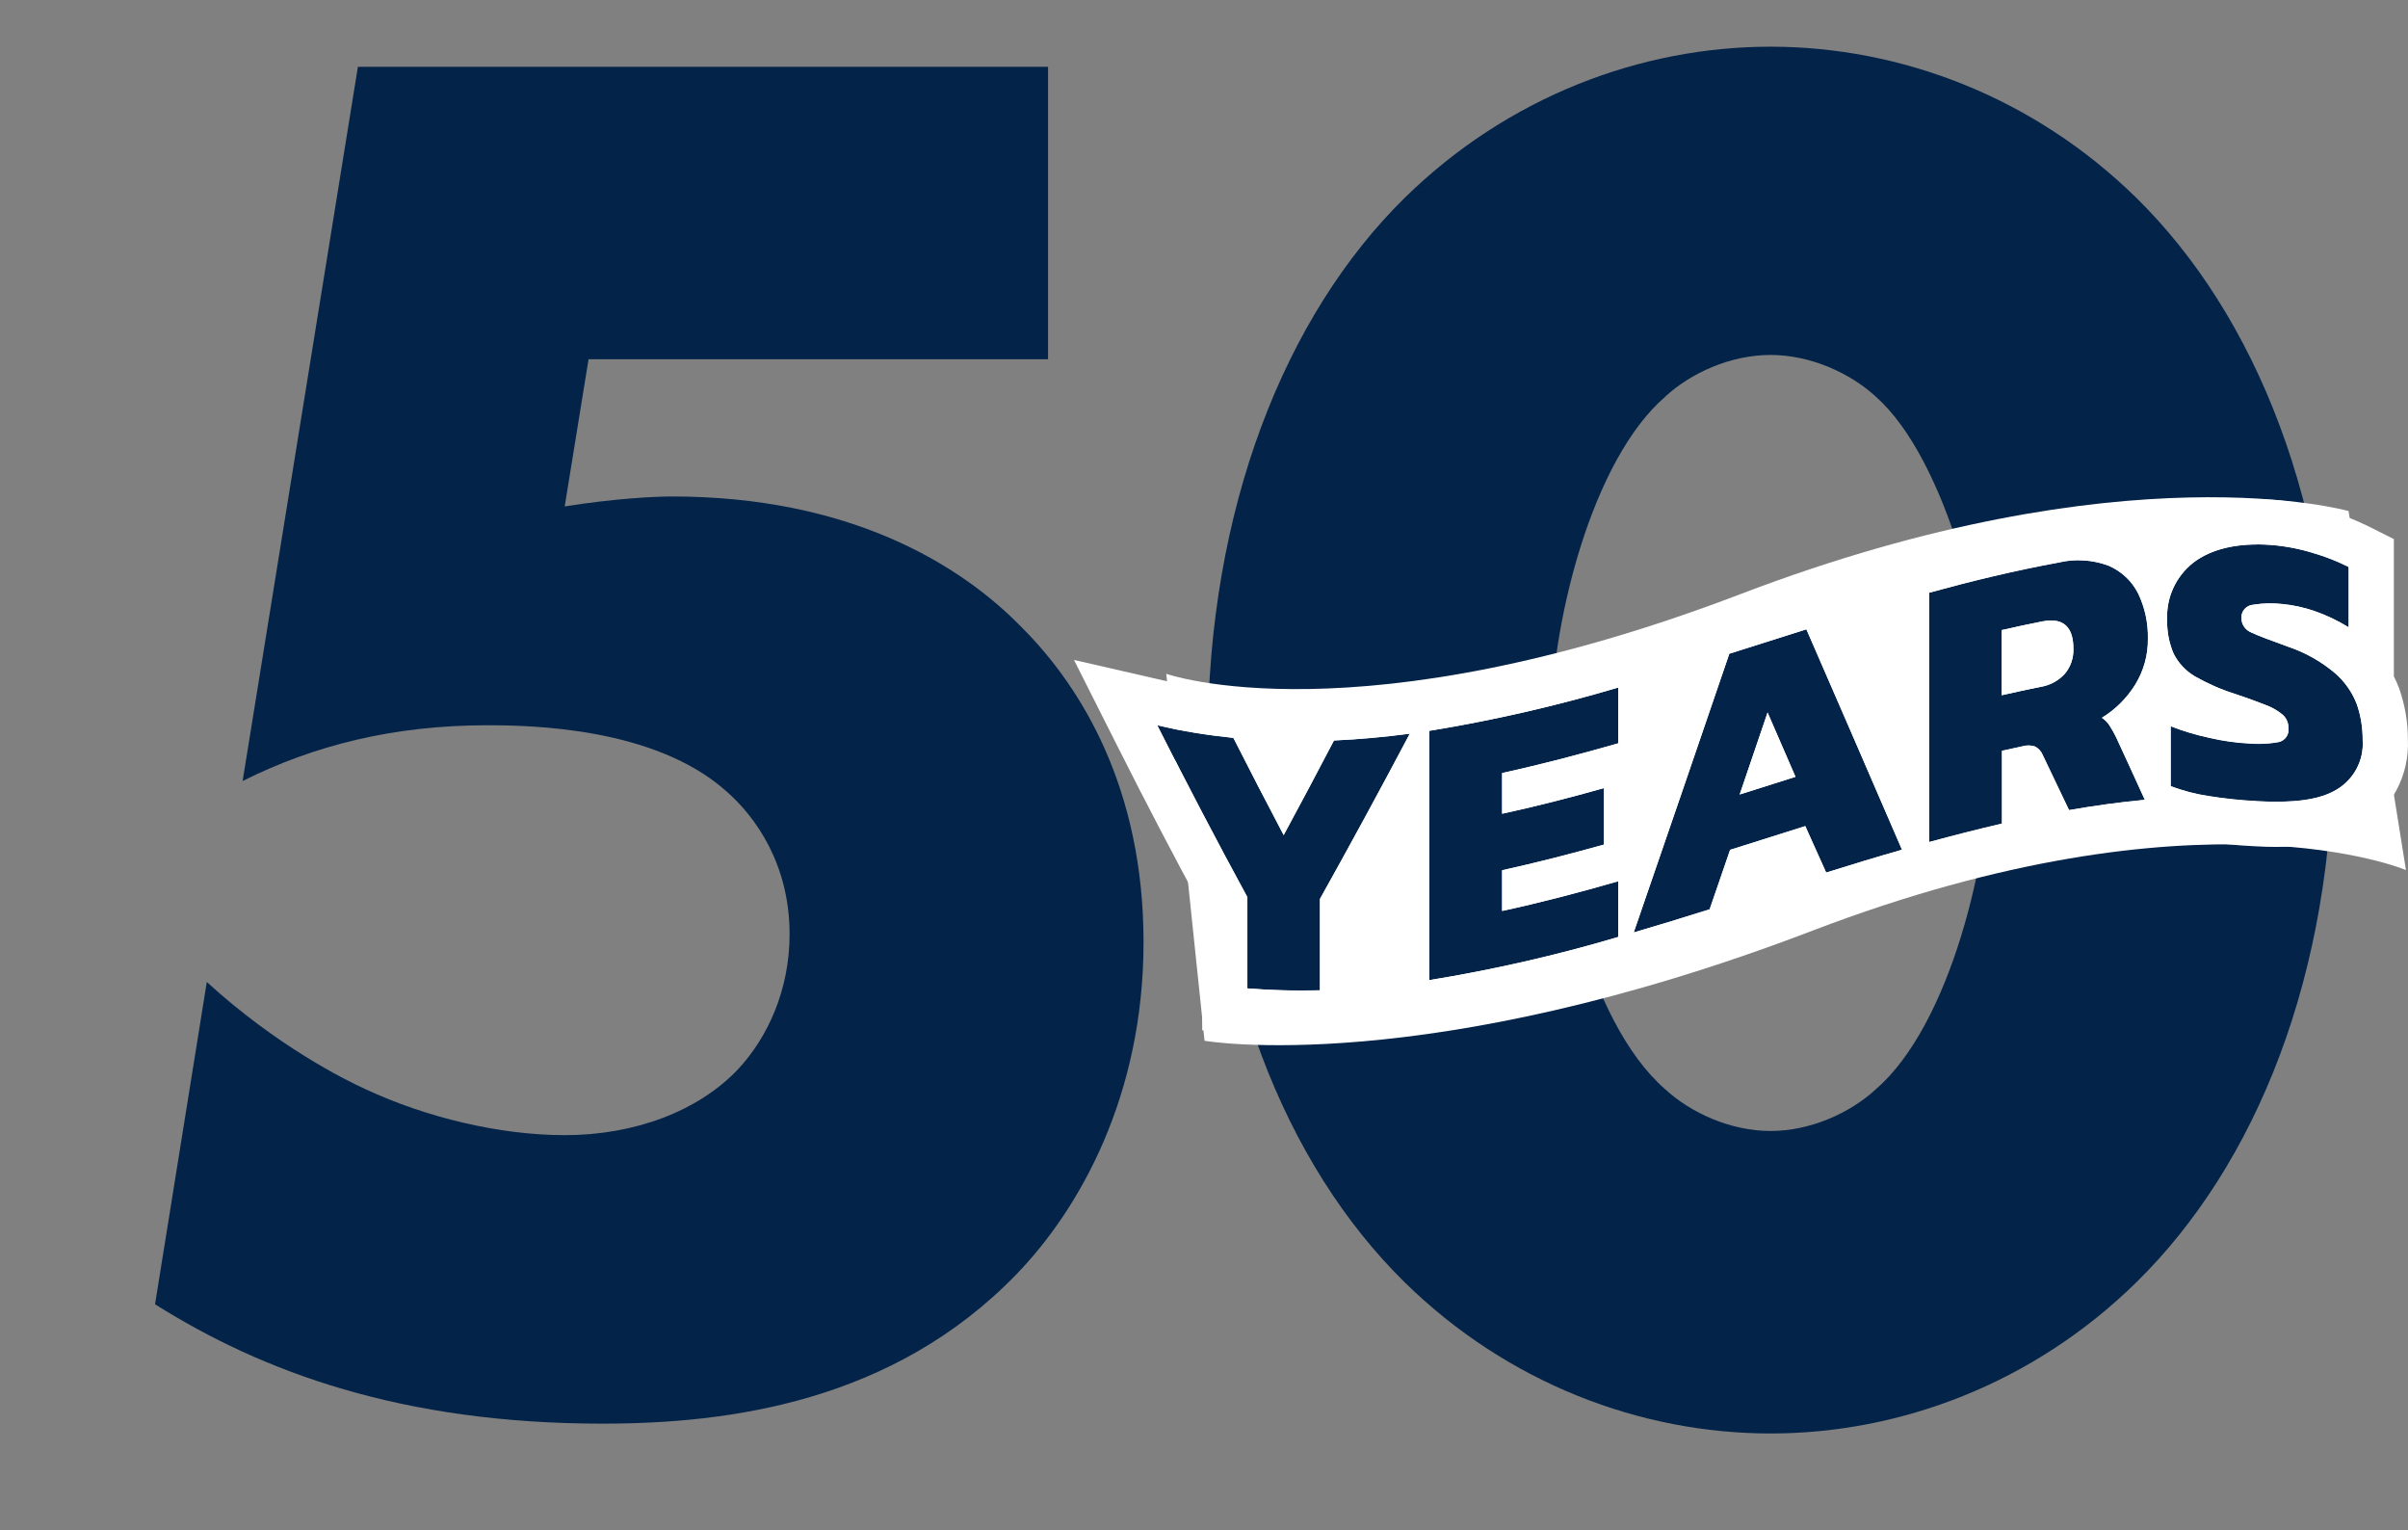 <?xml version="1.0" encoding="UTF-8"?><svg id="Layer_1" xmlns="http://www.w3.org/2000/svg" viewBox="0 0 213.08 135.36"><rect x="0" y="0" width="213.08" height="135.36" fill="#808080" stroke="none"/><defs><style>.cls-1{fill:#032349;}.cls-2{fill:#fff;}</style></defs><g id="Group_7"><path class="cls-1" d="M92.74,31.78h-40.66l-2.11,13.02c4.4-.7,7.92-.88,9.5-.88,15.66,0,25.52,5.98,30.98,11.62,5.28,5.28,10.74,14.26,10.74,27.81s-5.63,23.58-11.26,29.39c-10.91,11.26-25.34,13.2-36.61,13.2-17.78,0-30.1-4.58-39.6-10.56l4.58-28.51c6.16,5.63,12.14,8.62,14.08,9.5,5.28,2.46,11.79,4.05,17.6,4.05,6.16,0,11.79-2.11,15.31-5.81,2.64-2.82,4.58-7.04,4.58-11.97,0-6.16-2.99-10.38-5.63-12.67-6.34-5.63-17.25-5.81-21.12-5.81-8.27,0-15.31,1.76-21.65,4.93L31.67,5.91h61.07v25.87Z"/><path class="cls-1" d="M189.05,113.43c-9.15,8.98-20.94,13.38-32.38,13.38s-23.23-4.4-32.38-13.38c-10.56-10.38-17.42-27.28-17.42-47.87s6.86-37.66,17.42-48.05c9.15-8.98,20.94-13.38,32.38-13.38s23.23,4.4,32.38,13.38c10.56,10.38,17.42,27.28,17.42,48.05s-6.86,37.49-17.42,47.87ZM147.34,35.11c-6.34,5.46-10.21,19.71-10.21,30.62,0,9.33,3.34,24.64,10.21,30.62,2.29,2.11,5.81,3.7,9.33,3.7s7.04-1.58,9.33-3.7c6.51-5.63,10.21-20.42,10.21-30.45s-4.05-25.34-10.21-30.8c-2.29-2.11-5.81-3.7-9.33-3.7s-7.04,1.58-9.33,3.7Z"/></g><g id="Group_6"><g id="Group_5"><g id="Path_17"><path class="cls-1" d="M110.38,87.44v-8.08c-2.65-4.87-5.3-9.93-7.95-15.18,2.21.51,4.46.87,6.71,1.1,1.48,2.92,2.97,5.79,4.45,8.6,1.48-2.74,2.97-5.53,4.45-8.37,2.24-.1,4.48-.31,6.71-.6-2.65,5.01-5.3,9.88-7.95,14.62v8.08c-2.15.06-4.3,0-6.44-.17Z"/></g><g id="Path_17-2"><path class="cls-2" d="M102.43,64.17c2.21.51,4.46.87,6.71,1.1,1.48,2.92,2.97,5.79,4.45,8.6,1.48-2.74,2.97-5.53,4.45-8.37,2.24-.1,4.48-.31,6.71-.6-2.65,5.01-5.3,9.88-7.95,14.62v8.08c-.54.01-1.08.02-1.62.02-1.61,0-3.22-.06-4.82-.19v-8.08c-2.65-4.87-5.3-9.93-7.95-15.18M95.03,58.37l3.83,7.6c2.49,4.95,5.02,9.79,7.52,14.4v10.77l3.69.29c1.7.13,3.43.2,5.13.2.57,0,1.15,0,1.72-.02l3.9-.1v-10.94c2.49-4.46,5-9.1,7.48-13.79l3.62-6.84-7.68,1.01c-2.18.29-4.33.48-6.37.57l-2.3.1-1.07,2.04c-.29.55-.57,1.1-.86,1.64-.31-.61-.62-1.22-.93-1.83l-.99-1.95-2.18-.22c-2.08-.21-4.18-.55-6.22-1.02l-8.29-1.9h0Z"/></g><g id="Path_18"><path class="cls-1" d="M126.48,86.71v-22.06c5.65-.92,11.23-2.2,16.72-3.83v4.93c-3.42.98-6.85,1.88-10.28,2.63v3.6c3-.65,6.01-1.42,9.01-2.27v5c-3,.84-6.01,1.61-9.01,2.27v3.6c3.43-.74,6.85-1.64,10.28-2.63v4.93c-5.48,1.63-11.07,2.9-16.72,3.82Z"/></g><g id="Path_18-2"><path class="cls-2" d="M143.2,60.83v4.93c-3.42.98-6.85,1.88-10.28,2.63v3.6c3-.65,6.01-1.42,9.01-2.27v5c-3,.84-6.01,1.61-9.01,2.27v3.6c3.43-.74,6.85-1.64,10.28-2.63v4.93c-5.48,1.63-11.07,2.9-16.72,3.82v-22.06c5.65-.92,11.23-2.2,16.72-3.83M147.2,55.46l-5.14,1.53c-5.3,1.58-10.76,2.82-16.22,3.71l-3.36.55v30.16l4.64-.75c5.79-.94,11.59-2.26,17.21-3.93l2.86-.85v-13.23l-1.27.36v-3.88l1.27-.36v-13.31h0Z"/></g><g id="Path_19"><path class="cls-1" d="M144.57,82.49c2.82-8.18,5.64-16.4,8.46-24.66,2.27-.72,4.54-1.44,6.82-2.16,2.82,6.47,5.64,12.97,8.46,19.5-2.24.64-4.48,1.32-6.71,2.02-.62-1.37-1.23-2.74-1.85-4.11-2.22.7-4.43,1.4-6.65,2.1l-1.81,5.26c-2.24.71-4.48,1.39-6.72,2.05ZM153.95,70.28c1.64-.52,3.29-1.04,4.93-1.56l-2.47-5.69-2.47,7.26Z"/></g><g id="Path_19-2"><path class="cls-2" d="M159.84,55.67c2.82,6.47,5.64,12.97,8.46,19.5-2.24.64-4.48,1.32-6.71,2.02-.62-1.37-1.23-2.74-1.85-4.11-2.22.7-4.43,1.4-6.65,2.1l-1.81,5.26c-2.24.71-4.48,1.39-6.72,2.05,2.82-8.18,5.64-16.4,8.46-24.66,2.27-.72,4.54-1.44,6.82-2.16M153.95,70.28c1.64-.52,3.29-1.04,4.93-1.56l-2.47-5.69-2.47,7.26M162.07,50.78l-3.43,1.08c-1.37.43-2.73.86-4.1,1.3l-2.72.86-1.93.61-.65,1.91c-2.81,8.22-5.65,16.51-8.46,24.65l-2.53,7.32,7.43-2.18c2.07-.61,4.29-1.28,6.79-2.07l1.92-.61.66-1.91,1.16-3.36.99-.31.34-.11.39.87,1.45,3.23,3.38-1.05c2.47-.77,4.64-1.42,6.63-1.99l4.37-1.26-1.8-4.17c-2.81-6.51-5.66-13.08-8.47-19.51l-1.44-3.29h0Z"/></g><g id="Path_20"><path class="cls-1" d="M170.7,74.5v-22.06c3.83-1.05,7.65-1.97,11.47-2.67,1.47-.35,3.02-.25,4.44.29,1.12.49,2.04,1.35,2.59,2.45.6,1.25.89,2.63.86,4.01.02,1.42-.37,2.82-1.11,4.03-.74,1.2-1.76,2.22-2.96,2.95.25.17.48.39.65.65.23.35.44.72.62,1.1.84,1.82,1.69,3.66,2.53,5.51-2.24.21-4.48.52-6.71.91-.78-1.64-1.55-3.26-2.33-4.88-.13-.32-.37-.58-.67-.74-.36-.12-.75-.13-1.11-.02-.61.13-1.21.26-1.82.4v6.44c-2.15.5-4.29,1.05-6.44,1.63ZM177.14,61.5c1.13-.26,2.26-.5,3.39-.73.83-.13,1.6-.53,2.17-1.15.53-.62.8-1.42.77-2.24,0-1.94-.91-2.77-2.74-2.41-1.2.24-2.4.49-3.6.77v5.76Z"/></g><g id="Path_20-2"><path class="cls-2" d="M183.93,49.56c.91,0,1.82.16,2.69.49,1.12.49,2.04,1.35,2.59,2.45.6,1.25.89,2.63.86,4.01.02,1.42-.37,2.82-1.11,4.03-.74,1.2-1.76,2.22-2.96,2.95.25.17.48.39.65.65.23.35.44.72.62,1.1.84,1.82,1.69,3.66,2.53,5.51-2.24.21-4.48.52-6.71.91-.78-1.64-1.55-3.26-2.33-4.88-.13-.32-.37-.58-.67-.74-.19-.07-.39-.1-.6-.1-.17,0-.35.02-.52.07-.61.13-1.21.26-1.82.4v6.44c-2.15.5-4.29,1.05-6.44,1.63v-22.06c3.83-1.05,7.65-1.97,11.47-2.67.58-.14,1.16-.2,1.75-.2M177.14,61.5c1.13-.26,2.26-.5,3.39-.73.83-.13,1.6-.53,2.17-1.15.53-.62.8-1.42.77-2.24,0-1.64-.66-2.49-1.97-2.49-.23,0-.49.03-.77.08-1.2.24-2.4.49-3.6.77v5.76M183.93,45.56c-.86,0-1.72.1-2.56.29-3.58.66-7.42,1.55-11.72,2.73l-2.94.81v30.36l5.06-1.39c2.22-.61,4.28-1.13,6.28-1.59l2.86-.66,2.85-.5c2.21-.38,4.36-.68,6.41-.87l5.6-.53-2.34-5.11c-.74-1.63-1.49-3.25-2.23-4.85.43-.5.81-1.03,1.16-1.59,1.13-1.84,1.72-3.95,1.71-6.1.04-1.99-.39-3.98-1.25-5.77v-.03s-.03-.03-.03-.03c-.97-1.94-2.59-3.48-4.58-4.34l-.08-.04-.09-.03c-1.32-.5-2.7-.75-4.1-.75h0Z"/></g><g id="Path_21"><path class="cls-1" d="M199.68,70.86c-1.41-.07-2.82-.22-4.21-.44-1.16-.17-2.29-.47-3.39-.88v-5.31c1.11.44,2.26.78,3.43,1.03,1.16.27,2.34.44,3.53.5.86.07,1.73.03,2.59-.12.57-.12.95-.66.87-1.23.01-.45-.17-.88-.5-1.18-.46-.38-.98-.68-1.54-.88-.7-.27-1.6-.61-2.72-.98-1.23-.39-2.41-.91-3.53-1.55-.8-.47-1.45-1.17-1.87-2-.4-.94-.6-1.96-.57-2.98-.1-1.96.76-3.85,2.31-5.07,1.54-1.18,3.83-1.79,6.87-1.57,1.27.1,2.53.34,3.75.72,1.08.31,2.13.73,3.13,1.23v5.34c-.97-.6-2-1.09-3.08-1.46-.9-.3-1.83-.51-2.78-.6-.86-.09-1.72-.08-2.57.06-.62.04-1.09.56-1.06,1.18,0,.58.37,1.09.91,1.29.6.29,1.68.68,3.24,1.25,1.51.51,2.91,1.3,4.13,2.33.87.75,1.53,1.7,1.94,2.77.35,1.02.52,2.1.51,3.18.12,1.78-.79,3.47-2.33,4.37-1.55.94-3.91,1.18-7.06,1.01Z"/></g><g id="Path_21-2"><path class="cls-2" d="M199.74,48.16c.39,0,.79.02,1.21.05,1.27.1,2.53.34,3.75.72,1.08.31,2.13.73,3.13,1.23v5.34c-.97-.6-2-1.09-3.08-1.46-.9-.3-1.83-.51-2.78-.6-.36-.04-.71-.06-1.07-.06-.5,0-1,.04-1.5.12-.62.04-1.09.56-1.06,1.18,0,.58.37,1.09.91,1.29.6.29,1.68.68,3.24,1.25,1.51.51,2.91,1.3,4.13,2.33.87.75,1.53,1.7,1.94,2.77.35,1.02.52,2.1.51,3.18.12,1.78-.79,3.47-2.33,4.37-1.25.75-3.02,1.06-5.31,1.06-.55,0-1.14-.02-1.75-.05-1.41-.07-2.82-.22-4.21-.44-1.16-.17-2.29-.47-3.39-.88v-5.31c1.11.44,2.26.78,3.43,1.03,1.16.27,2.34.44,3.53.5.27.02.55.03.82.03.59,0,1.18-.05,1.77-.16.57-.12.95-.66.87-1.23.01-.45-.17-.88-.5-1.18-.46-.38-.98-.68-1.54-.88-.7-.27-1.6-.61-2.72-.98-1.23-.39-2.41-.91-3.53-1.55-.8-.47-1.45-1.17-1.87-2-.4-.94-.6-1.96-.57-2.98-.1-1.96.76-3.85,2.31-5.07,1.33-1.02,3.22-1.61,5.66-1.61M199.74,44.16c-3.26,0-5.98.82-8.09,2.44-2.56,2-3.99,5.08-3.88,8.28-.02,1.21.16,2.43.54,3.58l-.22-.09v13.95l2.59.97c1.35.51,2.76.87,4.18,1.09,1.53.25,3.09.41,4.63.48.67.04,1.33.06,1.94.06,3.17,0,5.51-.51,7.35-1.62,2.81-1.65,4.44-4.66,4.29-7.91,0-1.49-.25-2.96-.73-4.37l-.02-.06-.02-.06c-.14-.36-.29-.72-.47-1.06v-12.15l-2.21-1.11c-1.21-.6-2.48-1.1-3.78-1.48-1.49-.46-3.03-.75-4.58-.87-.53-.04-1.04-.06-1.52-.06h0Z"/></g></g></g><path class="cls-2" d="M103.21,59.61s16.8,5.93,50.82-7.06,53.79-7.34,53.79-7.34l5.08,31.76s-18.21-7.76-52.52,5.36-53.79,9.74-53.79,9.74l-3.39-32.47Z"/><g id="Group_6-2"><g id="Group_5-2"><g id="Path_17-3"><path class="cls-1" d="M110.38,87.44v-8.08c-2.65-4.87-5.3-9.93-7.95-15.18,2.21.51,4.46.87,6.71,1.1,1.48,2.92,2.97,5.79,4.45,8.6,1.48-2.74,2.97-5.53,4.45-8.37,2.24-.1,4.48-.31,6.71-.6-2.65,5.01-5.3,9.88-7.95,14.62v8.08c-2.15.06-4.3,0-6.44-.17Z"/></g><g id="Path_17-4"><path class="cls-2" d="M102.43,64.17c2.21.51,4.46.87,6.71,1.1,1.48,2.92,2.97,5.79,4.45,8.6,1.48-2.74,2.97-5.53,4.45-8.37,2.24-.1,4.48-.31,6.71-.6-2.65,5.01-5.3,9.88-7.95,14.62v8.08c-.54.01-1.08.02-1.62.02-1.61,0-3.22-.06-4.82-.19v-8.08c-2.65-4.87-5.3-9.93-7.95-15.18M100.58,62.72l.96,1.9c2.6,5.16,5.24,10.2,7.84,14.99v8.76l.92.07c1.62.13,3.27.19,4.9.19.55,0,1.1,0,1.64-.02l.97-.03v-8.8c2.6-4.65,5.23-9.5,7.83-14.42l.9-1.71-1.92.25c-2.27.3-4.5.5-6.63.59l-.58.03-.27.51c-1.18,2.26-2.37,4.51-3.56,6.71-1.19-2.27-2.39-4.59-3.57-6.93l-.25-.49-.54-.05c-2.21-.22-4.43-.58-6.59-1.08l-2.07-.47h0Z"/></g><g id="Path_18-3"><path class="cls-1" d="M126.48,86.71v-22.06c5.65-.92,11.23-2.2,16.72-3.83v4.93c-3.42.98-6.85,1.88-10.28,2.63v3.6c3-.65,6.01-1.42,9.01-2.27v5c-3,.84-6.01,1.61-9.01,2.27v3.6c3.43-.74,6.85-1.64,10.28-2.63v4.93c-5.48,1.63-11.07,2.9-16.72,3.82Z"/></g><g id="Path_18-4"><path class="cls-2" d="M143.2,60.83v4.93c-3.42.98-6.85,1.88-10.28,2.63v3.6c3-.65,6.01-1.42,9.01-2.27v5c-3,.84-6.01,1.61-9.01,2.27v3.6c3.43-.74,6.85-1.64,10.28-2.63v4.93c-5.48,1.63-11.07,2.9-16.72,3.82v-22.06c5.65-.92,11.23-2.2,16.72-3.83M144.2,59.49l-1.28.38c-5.42,1.61-11.01,2.89-16.59,3.8l-.84.14v24.09l1.16-.19c5.67-.92,11.34-2.21,16.84-3.85l.72-.21v-7.01l-1.28.37c-3.29.94-6.25,1.71-9,2.34v-1.55c2.58-.58,5.3-1.27,8.28-2.11l.73-.2v-7.08l-1.27.36c-2.78.78-5.33,1.43-7.74,1.98v-1.55c2.92-.66,6.06-1.47,9.55-2.47l.72-.21v-7.03h0Z"/></g><g id="Path_19-3"><path class="cls-1" d="M144.57,82.49c2.82-8.18,5.64-16.4,8.46-24.66,2.27-.72,4.54-1.44,6.82-2.16,2.82,6.47,5.64,12.97,8.46,19.5-2.24.64-4.48,1.32-6.71,2.02-.62-1.37-1.23-2.74-1.85-4.11-2.22.7-4.43,1.4-6.65,2.1l-1.81,5.26c-2.24.71-4.48,1.39-6.72,2.05ZM153.95,70.28c1.64-.52,3.29-1.04,4.93-1.56l-2.47-5.69-2.47,7.26Z"/></g><g id="Path_19-4"><path class="cls-2" d="M159.84,55.67c2.82,6.47,5.64,12.97,8.46,19.5-2.24.64-4.48,1.32-6.71,2.02-.62-1.37-1.23-2.74-1.85-4.11-2.22.7-4.43,1.4-6.65,2.1l-1.81,5.26c-2.24.71-4.48,1.39-6.72,2.05,2.82-8.18,5.64-16.4,8.46-24.66,2.27-.72,4.54-1.44,6.82-2.16M153.95,70.28c1.64-.52,3.29-1.04,4.93-1.56l-2.47-5.69-2.47,7.26M160.4,54.45l-.86.27c-1.36.43-2.73.86-4.09,1.29l-2.73.86-.48.15-.16.48c-2.81,8.22-5.66,16.52-8.46,24.65l-.63,1.83,1.86-.55c2.05-.6,4.25-1.27,6.74-2.06l.48-.15.16-.48,1.65-4.78,2.43-.77,2.89-.91,1.48,3.3.36.81.85-.26c2.49-.78,4.68-1.43,6.69-2.01l1.09-.31-.45-1.04c-2.81-6.51-5.66-13.07-8.46-19.5l-.36-.82h0ZM155.54,68.73l1-2.93,1,2.3-1.99.63h0Z"/></g><g id="Path_20-3"><path class="cls-1" d="M170.7,74.5v-22.06c3.83-1.05,7.65-1.97,11.47-2.67,1.47-.35,3.02-.25,4.44.29,1.12.49,2.04,1.35,2.59,2.45.6,1.25.89,2.63.86,4.01.02,1.42-.37,2.82-1.11,4.03-.74,1.2-1.76,2.22-2.96,2.95.25.17.48.39.65.65.23.35.44.72.62,1.1.84,1.82,1.69,3.66,2.53,5.51-2.24.21-4.48.52-6.71.91-.78-1.64-1.55-3.26-2.33-4.88-.13-.32-.37-.58-.67-.74-.36-.12-.75-.13-1.11-.02-.61.13-1.21.26-1.82.4v6.44c-2.15.5-4.29,1.05-6.44,1.63ZM177.14,61.5c1.13-.26,2.26-.5,3.39-.73.83-.13,1.6-.53,2.17-1.15.53-.62.8-1.42.77-2.24,0-1.94-.91-2.77-2.74-2.41-1.2.24-2.4.49-3.6.77v5.76Z"/></g><g id="Path_20-4"><path class="cls-2" d="M183.93,49.56c.91,0,1.82.16,2.69.49,1.12.49,2.04,1.35,2.59,2.45.6,1.25.89,2.63.86,4.01.02,1.42-.37,2.82-1.11,4.03-.74,1.2-1.76,2.22-2.96,2.95.25.17.48.39.65.65.23.35.44.72.62,1.1.84,1.82,1.69,3.66,2.53,5.51-2.24.21-4.48.52-6.71.91-.78-1.64-1.55-3.26-2.33-4.88-.13-.32-.37-.58-.67-.74-.19-.07-.39-.1-.6-.1-.17,0-.35.02-.52.07-.61.13-1.21.26-1.82.4v6.44c-2.15.5-4.29,1.05-6.44,1.63v-22.06c3.83-1.05,7.65-1.97,11.47-2.67.58-.14,1.16-.2,1.75-.2M177.14,61.5c1.13-.26,2.26-.5,3.39-.73.83-.13,1.6-.53,2.17-1.15.53-.62.8-1.42.77-2.24,0-1.64-.66-2.49-1.97-2.49-.23,0-.49.03-.77.08-1.2.24-2.4.49-3.6.77v5.76M183.93,48.56c-.66,0-1.31.08-1.95.22-3.52.64-7.29,1.52-11.53,2.69l-.74.2v24.13l1.26-.35c2.26-.62,4.36-1.15,6.4-1.62l.78-.18v-6.43c.34-.08.68-.15,1.02-.22h.04s.04-.02.04-.02c.08-.02.16-.03.24-.03.06,0,.13,0,.19.02.07.05.12.12.15.2v.03s.02.03.02.03c.78,1.61,1.55,3.24,2.33,4.87l.33.69.75-.13c2.28-.4,4.51-.7,6.64-.9l1.4-.13-.58-1.28c-.85-1.85-1.69-3.69-2.54-5.51-.19-.41-.41-.8-.65-1.17.9-.72,1.69-1.6,2.29-2.58.84-1.38,1.28-2.96,1.26-4.57.04-1.5-.29-3.04-.95-4.43-.66-1.32-1.75-2.36-3.09-2.94-1.02-.39-2.04-.57-3.08-.57h0ZM178.14,56.54c.93-.21,1.87-.4,2.79-.59.21-.04.4-.06.57-.06.41,0,.97,0,.97,1.49.02.61-.17,1.16-.53,1.59-.39.41-.96.71-1.57.81-.76.15-1.5.31-2.24.47v-3.71h0Z"/></g><g id="Path_21-3"><path class="cls-1" d="M199.68,70.86c-1.41-.07-2.82-.22-4.21-.44-1.16-.17-2.29-.47-3.39-.88v-5.31c1.11.44,2.26.78,3.43,1.03,1.16.27,2.34.44,3.53.5.86.07,1.73.03,2.59-.12.57-.12.95-.66.87-1.23.01-.45-.17-.88-.5-1.18-.46-.38-.98-.68-1.54-.88-.7-.27-1.6-.61-2.72-.98-1.23-.39-2.41-.91-3.53-1.55-.8-.47-1.45-1.17-1.87-2-.4-.94-.6-1.96-.57-2.98-.1-1.96.76-3.85,2.31-5.07,1.54-1.18,3.83-1.79,6.87-1.57,1.27.1,2.53.34,3.75.72,1.08.31,2.13.73,3.13,1.23v5.34c-.97-.6-2-1.09-3.08-1.46-.9-.3-1.83-.51-2.78-.6-.86-.09-1.72-.08-2.57.06-.62.04-1.09.56-1.06,1.18,0,.58.37,1.09.91,1.29.6.29,1.68.68,3.24,1.25,1.51.51,2.91,1.3,4.13,2.33.87.75,1.53,1.7,1.94,2.77.35,1.02.52,2.1.51,3.18.12,1.78-.79,3.47-2.33,4.37-1.55.94-3.91,1.18-7.06,1.01Z"/></g><g id="Path_21-4"><path class="cls-2" d="M199.74,48.16c.39,0,.79.02,1.21.05,1.27.1,2.53.34,3.75.72,1.08.31,2.13.73,3.13,1.23v5.34c-.97-.6-2-1.09-3.08-1.46-.9-.3-1.83-.51-2.78-.6-.36-.04-.71-.06-1.07-.06-.5,0-1,.04-1.5.12-.62.04-1.09.56-1.06,1.18,0,.58.37,1.09.91,1.29.6.29,1.68.68,3.24,1.25,1.51.51,2.91,1.3,4.13,2.33.87.75,1.53,1.7,1.94,2.77.35,1.02.52,2.1.51,3.18.12,1.78-.79,3.47-2.33,4.37-1.25.75-3.02,1.06-5.31,1.06-.55,0-1.14-.02-1.75-.05-1.41-.07-2.82-.22-4.21-.44-1.16-.17-2.29-.47-3.39-.88v-5.31c1.11.44,2.26.78,3.43,1.03,1.16.27,2.34.44,3.53.5.27.02.55.03.82.03.59,0,1.18-.05,1.77-.16.57-.12.95-.66.87-1.23.01-.45-.17-.88-.5-1.18-.46-.38-.98-.68-1.54-.88-.7-.27-1.6-.61-2.72-.98-1.23-.39-2.41-.91-3.53-1.55-.8-.47-1.45-1.17-1.87-2-.4-.94-.6-1.96-.57-2.98-.1-1.96.76-3.85,2.31-5.07,1.33-1.02,3.22-1.61,5.66-1.61M199.74,47.16c-2.58,0-4.69.61-6.27,1.82-1.8,1.41-2.81,3.6-2.7,5.87-.03,1.15.19,2.31.65,3.36v.02s.02.02.02.02c.5,1.01,1.28,1.85,2.26,2.42,1.18.68,2.43,1.23,3.73,1.64.93.3,1.8.62,2.66.95.48.17.9.41,1.27.71.08.08.14.23.14.38v.08s0,.08,0,.08c0,.06-.03.11-.09.13-.49.09-1.03.14-1.56.14-.25,0-.49-.01-.74-.03-1.16-.06-2.28-.22-3.38-.48-1.13-.24-2.23-.57-3.29-.99l-1.37-.54v7.47l.65.24c1.16.44,2.37.75,3.6.93,1.41.23,2.87.38,4.31.45.64.03,1.24.05,1.8.05,2.62,0,4.47-.38,5.83-1.2,1.86-1.08,2.94-3.09,2.81-5.25,0-1.19-.18-2.36-.57-3.48-.47-1.25-1.24-2.35-2.23-3.2-1.33-1.12-2.82-1.96-4.46-2.52l-.36-.13c-1.31-.48-2.25-.82-2.76-1.07l-.05-.02-.05-.02c-.15-.05-.25-.19-.25-.35,0-.12.05-.17.12-.18h.05s.05-.01.05-.01c.44-.07.9-.1,1.35-.1.32,0,.64.02.96.05.88.09,1.74.27,2.56.55,1,.34,1.97.8,2.88,1.36l1.53.95v-7.76l-.55-.28c-1.06-.53-2.17-.96-3.3-1.29-1.27-.39-2.61-.65-3.95-.75-.44-.03-.87-.05-1.29-.05h0Z"/></g></g></g></svg>